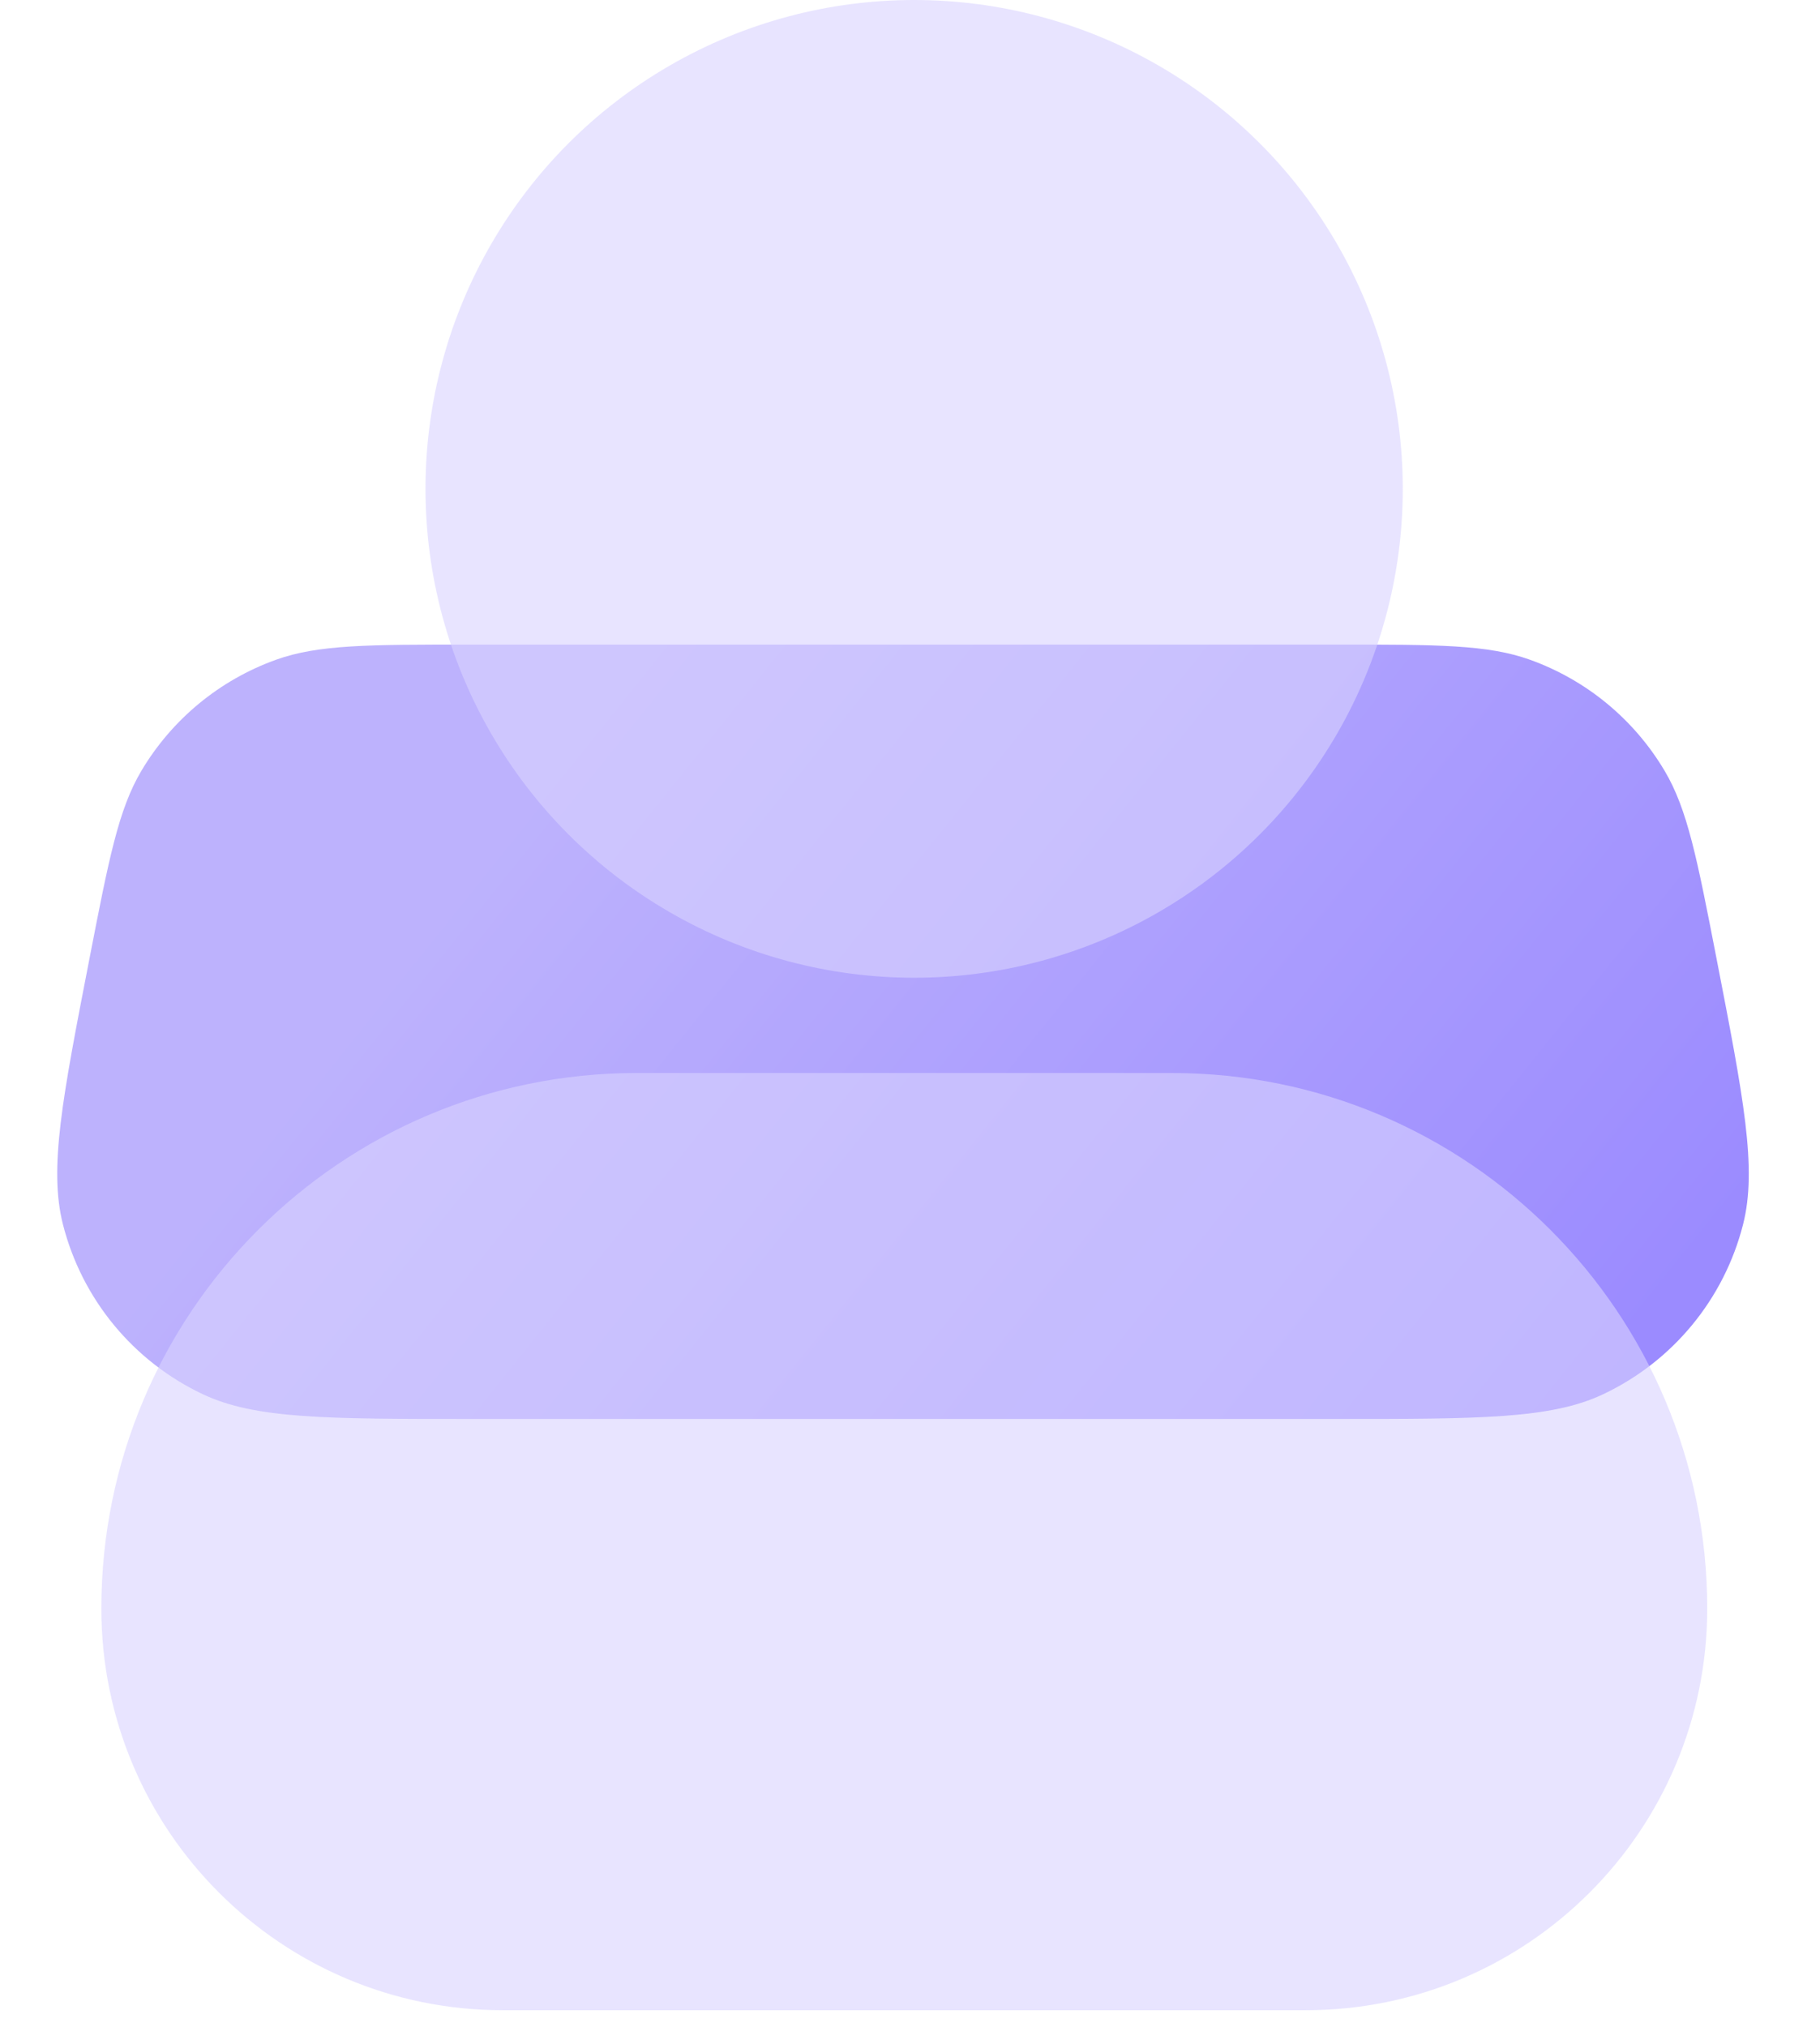 <svg width="106" height="118" viewBox="0 0 106 118" fill="none" xmlns="http://www.w3.org/2000/svg">
<g opacity="0.6">
<path d="M5.219 55.761C6.34 49.996 6.901 47.114 8.238 44.866C10.021 41.869 12.792 39.586 16.074 38.407C18.536 37.523 21.472 37.523 27.345 37.523L77.841 37.523C83.713 37.523 86.649 37.523 89.111 38.407C92.394 39.586 95.164 41.869 96.947 44.866C98.285 47.114 98.845 49.996 99.966 55.761V55.761C101.554 63.928 102.348 68.012 101.52 71.275C100.415 75.624 97.424 79.253 93.365 81.167C90.321 82.603 86.161 82.603 77.841 82.603L27.345 82.603C19.024 82.603 14.864 82.603 11.82 81.167C7.761 79.253 4.77 75.624 3.665 71.275C2.837 68.012 3.631 63.928 5.219 55.761V55.761Z" fill="url(#paint0_linear_1171_4493)"/>
<g filter="url(#filter0_b_1171_4493)">
<circle cx="53.241" cy="28.459" r="28.459" fill="#BFB5FF" fill-opacity="0.6"/>
</g>
<g filter="url(#filter1_b_1171_4493)">
<path d="M5.902 93.641C5.902 93.641 5.902 93.641 5.902 93.641C5.902 106.555 16.371 117.023 29.285 117.023C29.285 117.023 29.285 117.023 29.285 117.023L76.05 117.023C76.05 117.023 76.05 117.023 76.05 117.023C88.964 117.023 99.432 106.555 99.432 93.641C99.432 93.641 99.432 93.641 99.432 93.641V93.641C99.432 93.641 99.432 93.641 99.432 93.641C99.432 76.422 85.474 62.464 68.255 62.464C68.255 62.464 68.252 62.464 68.246 62.464C57.136 62.464 48.199 62.464 37.088 62.464C37.082 62.464 37.079 62.464 37.079 62.464C19.86 62.464 5.902 76.422 5.902 93.641C5.902 93.641 5.902 93.641 5.902 93.641V93.641Z" fill="#BFB5FF" fill-opacity="0.6"/>
</g>
</g>
<defs>
<filter id="filter0_b_1171_4493" x="10.553" y="-14.229" width="85.376" height="85.374" filterUnits="userSpaceOnUse" color-interpolation-filters="sRGB">
<feFlood flood-opacity="0" result="BackgroundImageFix"/>
<feGaussianBlur in="BackgroundImageFix" stdDeviation="7.115"/>
<feComposite in2="SourceAlpha" operator="in" result="effect1_backgroundBlur_1171_4493"/>
<feBlend mode="normal" in="SourceGraphic" in2="effect1_backgroundBlur_1171_4493" result="shape"/>
</filter>
<filter id="filter1_b_1171_4493" x="-9.687" y="46.876" width="124.707" height="85.735" filterUnits="userSpaceOnUse" color-interpolation-filters="sRGB">
<feFlood flood-opacity="0" result="BackgroundImageFix"/>
<feGaussianBlur in="BackgroundImageFix" stdDeviation="7.794"/>
<feComposite in2="SourceAlpha" operator="in" result="effect1_backgroundBlur_1171_4493"/>
<feBlend mode="normal" in="SourceGraphic" in2="effect1_backgroundBlur_1171_4493" result="shape"/>
</filter>
<linearGradient id="paint0_linear_1171_4493" x1="30.342" y1="47.385" x2="85.244" y2="91.439" gradientUnits="userSpaceOnUse">
<stop stop-color="#917FFB"/>
<stop offset="1" stop-color="#583DFF"/>
</linearGradient>
</defs>
</svg>
